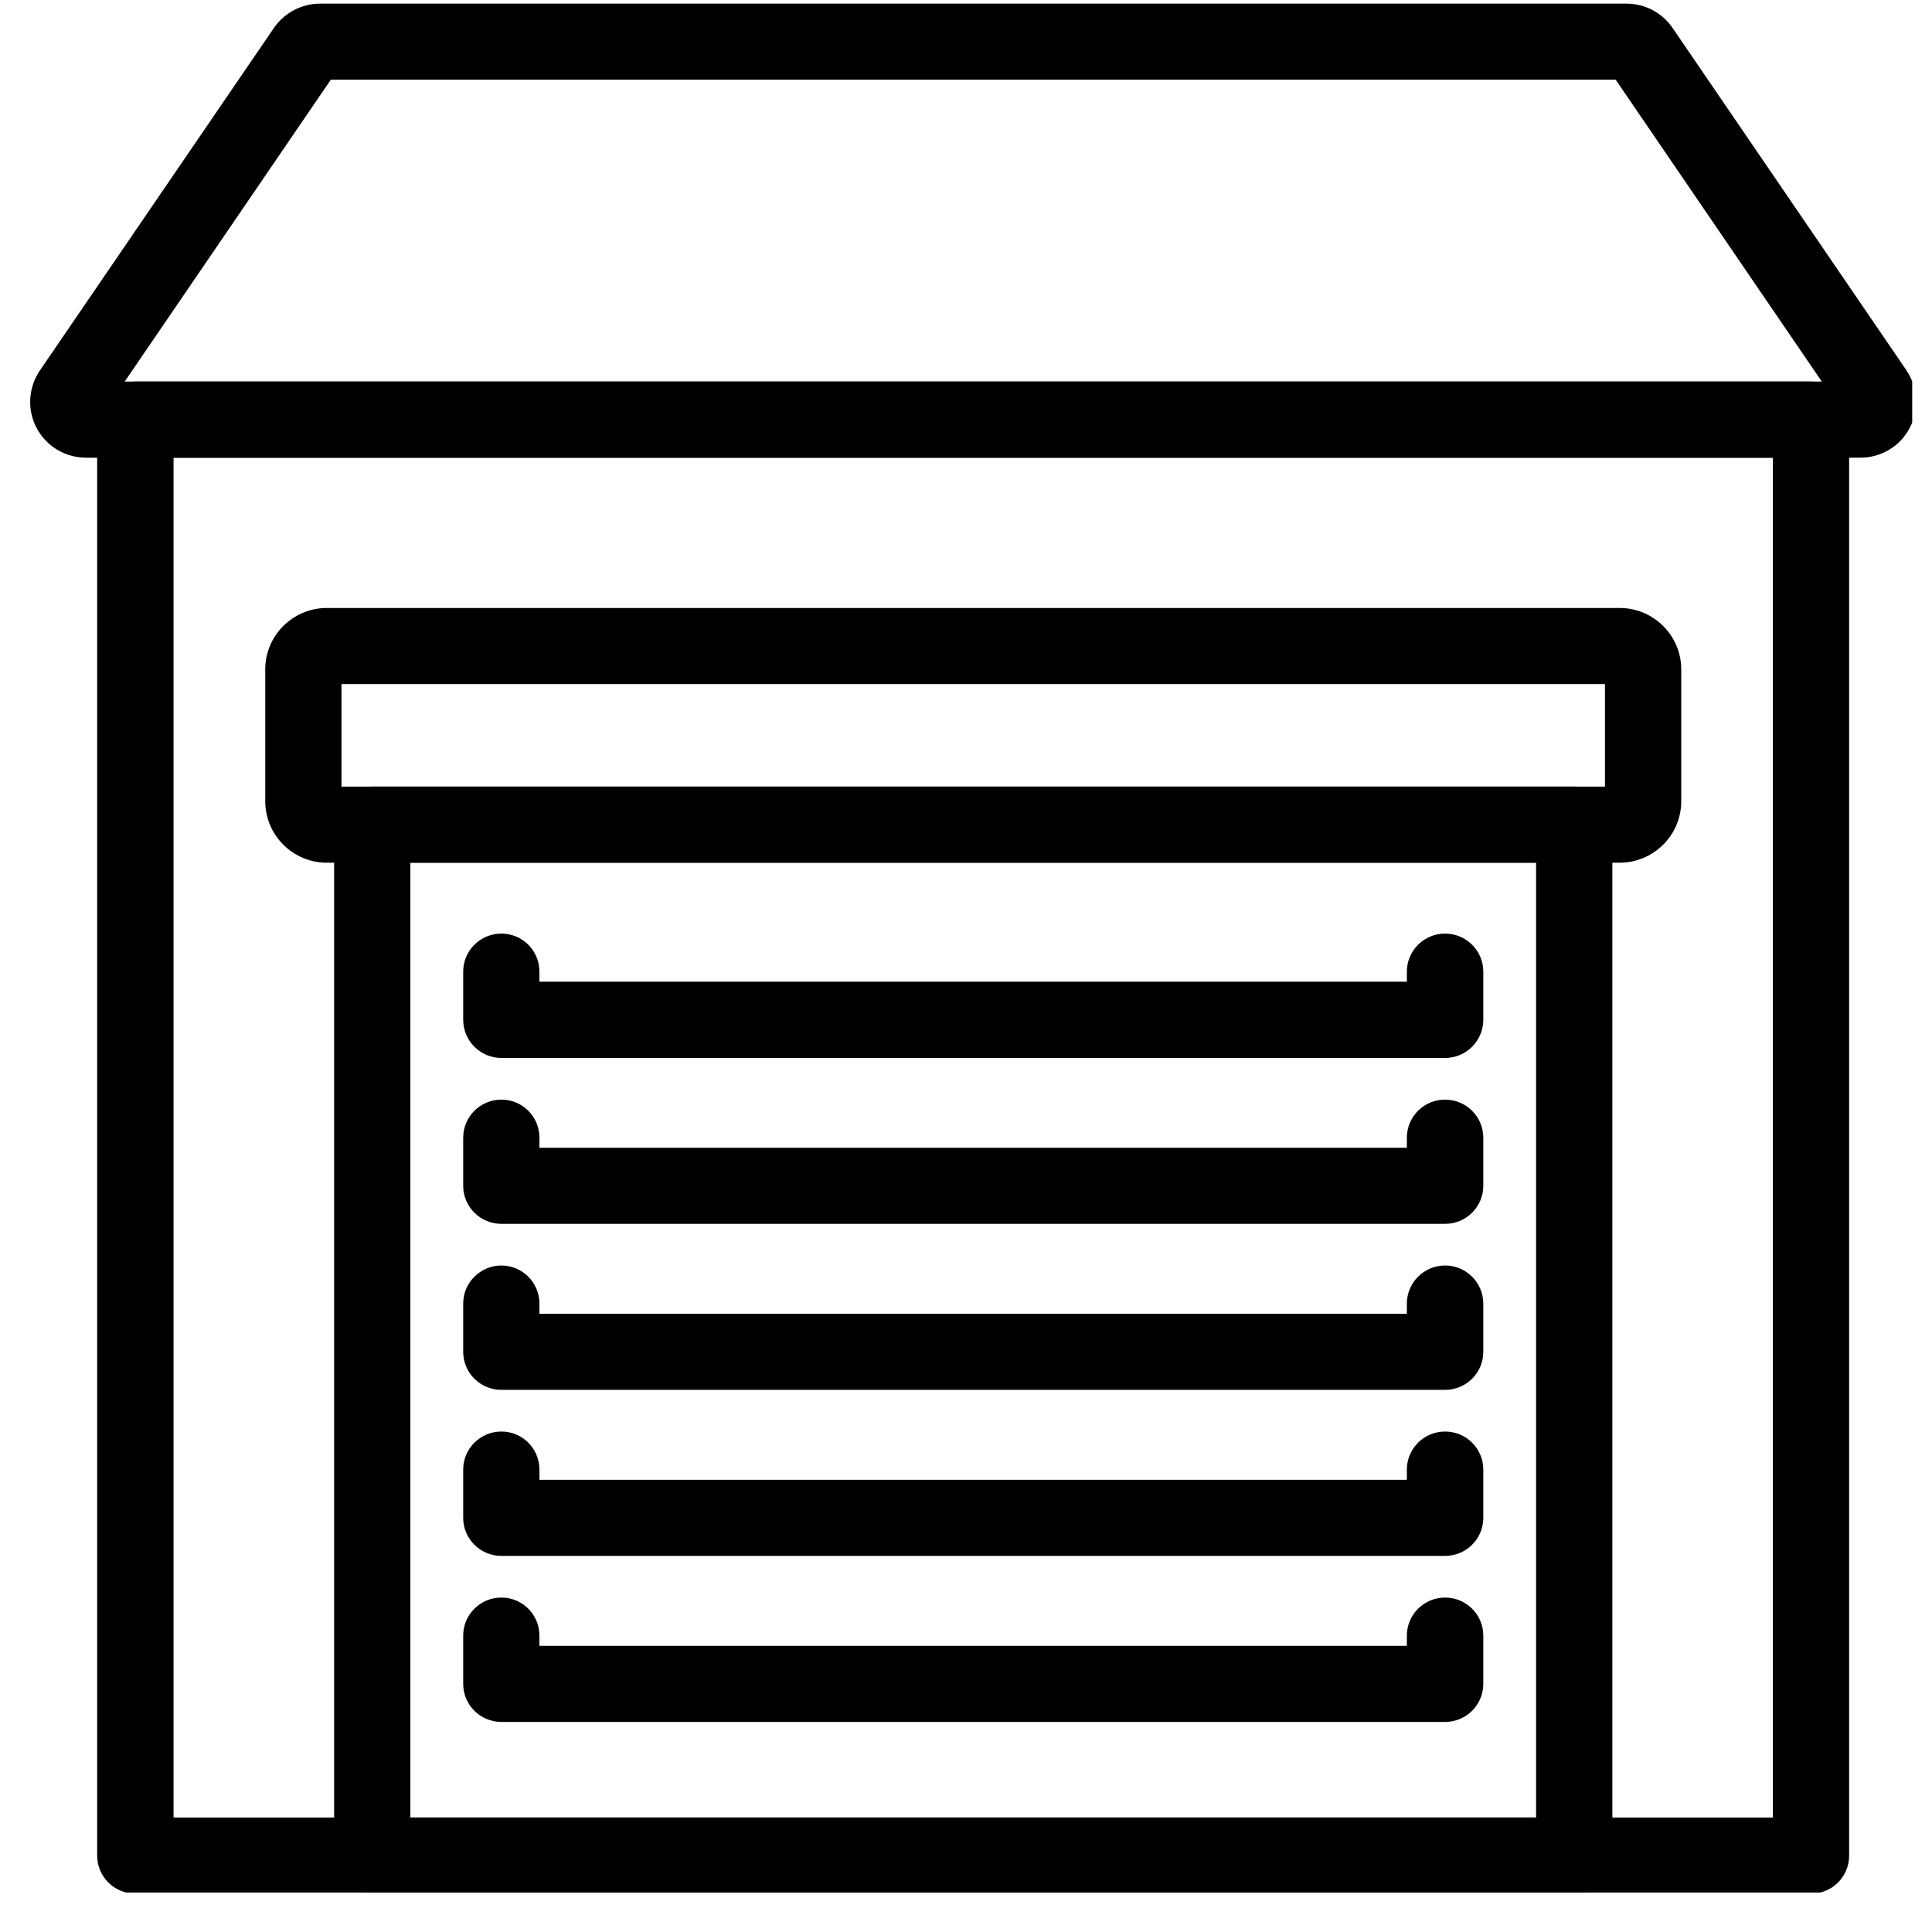 <svg xmlns="http://www.w3.org/2000/svg" xmlns:xlink="http://www.w3.org/1999/xlink" width="64" zoomAndPan="magnify" viewBox="0 0 48 48" height="64" preserveAspectRatio="xMidYMid meet" version="1.0"><defs><clipPath id="d9d2b6dfc4"><path d="M 2 9 L 46 9 L 46 47.02 L 2 47.02 Z M 2 9 " clip-rule="nonzero"/></clipPath><clipPath id="77362acb05"><path d="M 8 19 L 41 19 L 41 47.02 L 8 47.02 Z M 8 19 " clip-rule="nonzero"/></clipPath><clipPath id="3b3a7353d4"><path d="M 0.668 0.059 L 47.508 0.059 L 47.508 12 L 0.668 12 Z M 0.668 0.059 " clip-rule="nonzero"/></clipPath></defs><g clip-path="url(#d9d2b6dfc4)"><path fill="#000000" d="M 44.996 47.047 L 3.363 47.047 C 2.84 47.047 2.414 46.625 2.414 46.102 L 2.414 10.426 C 2.414 9.902 2.84 9.48 3.363 9.48 L 44.996 9.48 C 45.52 9.48 45.941 9.902 45.941 10.426 L 45.941 46.102 C 45.941 46.625 45.52 47.047 44.996 47.047 Z M 4.312 45.156 L 44.047 45.156 L 44.047 11.371 L 4.312 11.371 Z M 4.312 45.156 " fill-opacity="1" fill-rule="nonzero"/></g><g clip-path="url(#77362acb05)"><path fill="#000000" d="M 39.109 47.047 L 9.25 47.047 C 8.723 47.047 8.301 46.625 8.301 46.102 L 8.301 20.488 C 8.301 19.965 8.723 19.543 9.25 19.543 L 39.109 19.543 C 39.633 19.543 40.059 19.965 40.059 20.488 L 40.059 46.102 C 40.059 46.625 39.633 47.047 39.109 47.047 Z M 10.195 45.156 L 38.164 45.156 L 38.164 21.434 L 10.195 21.434 Z M 10.195 45.156 " fill-opacity="1" fill-rule="nonzero"/></g><path fill="#000000" d="M 40.238 21.434 L 8.121 21.434 C 7.277 21.434 6.59 20.75 6.59 19.906 L 6.59 16.629 C 6.59 15.789 7.277 15.105 8.121 15.105 L 40.238 15.105 C 41.082 15.105 41.77 15.789 41.77 16.629 L 41.77 19.906 C 41.77 20.75 41.082 21.434 40.238 21.434 Z M 8.484 19.543 L 39.875 19.543 L 39.875 16.996 L 8.484 16.996 Z M 40.238 16.996 L 40.25 16.996 Z M 40.238 16.996 " fill-opacity="1" fill-rule="nonzero"/><g clip-path="url(#3b3a7353d4)"><path fill="#000000" d="M 46.219 11.371 L 2.141 11.371 C 1.621 11.371 1.152 11.09 0.91 10.633 C 0.668 10.176 0.703 9.629 0.992 9.203 L 6.805 0.695 C 7.066 0.316 7.496 0.09 7.953 0.09 L 40.406 0.09 C 40.867 0.09 41.297 0.316 41.555 0.695 L 47.367 9.203 C 47.367 9.203 47.367 9.203 47.367 9.207 C 47.656 9.633 47.688 10.18 47.445 10.633 C 47.207 11.09 46.734 11.371 46.219 11.371 Z M 3.098 9.48 L 45.262 9.48 L 40.141 1.98 L 8.219 1.98 Z M 3.098 9.48 " fill-opacity="1" fill-rule="nonzero"/></g><path fill="#000000" d="M 35.902 26.285 L 12.457 26.285 C 11.934 26.285 11.508 25.859 11.508 25.336 L 11.508 24.141 C 11.508 23.617 11.934 23.195 12.457 23.195 C 12.98 23.195 13.402 23.617 13.402 24.141 L 13.402 24.391 L 34.953 24.391 L 34.953 24.141 C 34.953 23.617 35.379 23.195 35.902 23.195 C 36.426 23.195 36.852 23.617 36.852 24.141 L 36.852 25.336 C 36.852 25.859 36.426 26.285 35.902 26.285 Z M 35.902 26.285 " fill-opacity="1" fill-rule="nonzero"/><path fill="#000000" d="M 35.902 30.406 L 12.457 30.406 C 11.934 30.406 11.508 29.984 11.508 29.461 L 11.508 28.266 C 11.508 27.742 11.934 27.32 12.457 27.32 C 12.98 27.32 13.402 27.742 13.402 28.266 L 13.402 28.516 L 34.953 28.516 L 34.953 28.266 C 34.953 27.742 35.379 27.32 35.902 27.32 C 36.426 27.32 36.852 27.742 36.852 28.266 L 36.852 29.461 C 36.852 29.984 36.426 30.406 35.902 30.406 Z M 35.902 30.406 " fill-opacity="1" fill-rule="nonzero"/><path fill="#000000" d="M 35.902 34.531 L 12.457 34.531 C 11.934 34.531 11.508 34.109 11.508 33.586 L 11.508 32.387 C 11.508 31.867 11.934 31.441 12.457 31.441 C 12.98 31.441 13.402 31.867 13.402 32.387 L 13.402 32.641 L 34.953 32.641 L 34.953 32.387 C 34.953 31.867 35.379 31.441 35.902 31.441 C 36.426 31.441 36.852 31.867 36.852 32.387 L 36.852 33.586 C 36.852 34.109 36.426 34.531 35.902 34.531 Z M 35.902 34.531 " fill-opacity="1" fill-rule="nonzero"/><path fill="#000000" d="M 35.902 38.656 L 12.457 38.656 C 11.934 38.656 11.508 38.234 11.508 37.711 L 11.508 36.512 C 11.508 35.988 11.934 35.566 12.457 35.566 C 12.98 35.566 13.402 35.988 13.402 36.512 L 13.402 36.766 L 34.953 36.766 L 34.953 36.512 C 34.953 35.988 35.379 35.566 35.902 35.566 C 36.426 35.566 36.852 35.988 36.852 36.512 L 36.852 37.711 C 36.852 38.234 36.426 38.656 35.902 38.656 Z M 35.902 38.656 " fill-opacity="1" fill-rule="nonzero"/><path fill="#000000" d="M 35.902 42.781 L 12.457 42.781 C 11.934 42.781 11.508 42.359 11.508 41.836 L 11.508 40.637 C 11.508 40.113 11.934 39.691 12.457 39.691 C 12.98 39.691 13.402 40.113 13.402 40.637 L 13.402 40.891 L 34.953 40.891 L 34.953 40.637 C 34.953 40.113 35.379 39.691 35.902 39.691 C 36.426 39.691 36.852 40.113 36.852 40.637 L 36.852 41.836 C 36.852 42.359 36.426 42.781 35.902 42.781 Z M 35.902 42.781 " fill-opacity="1" fill-rule="nonzero"/></svg>
